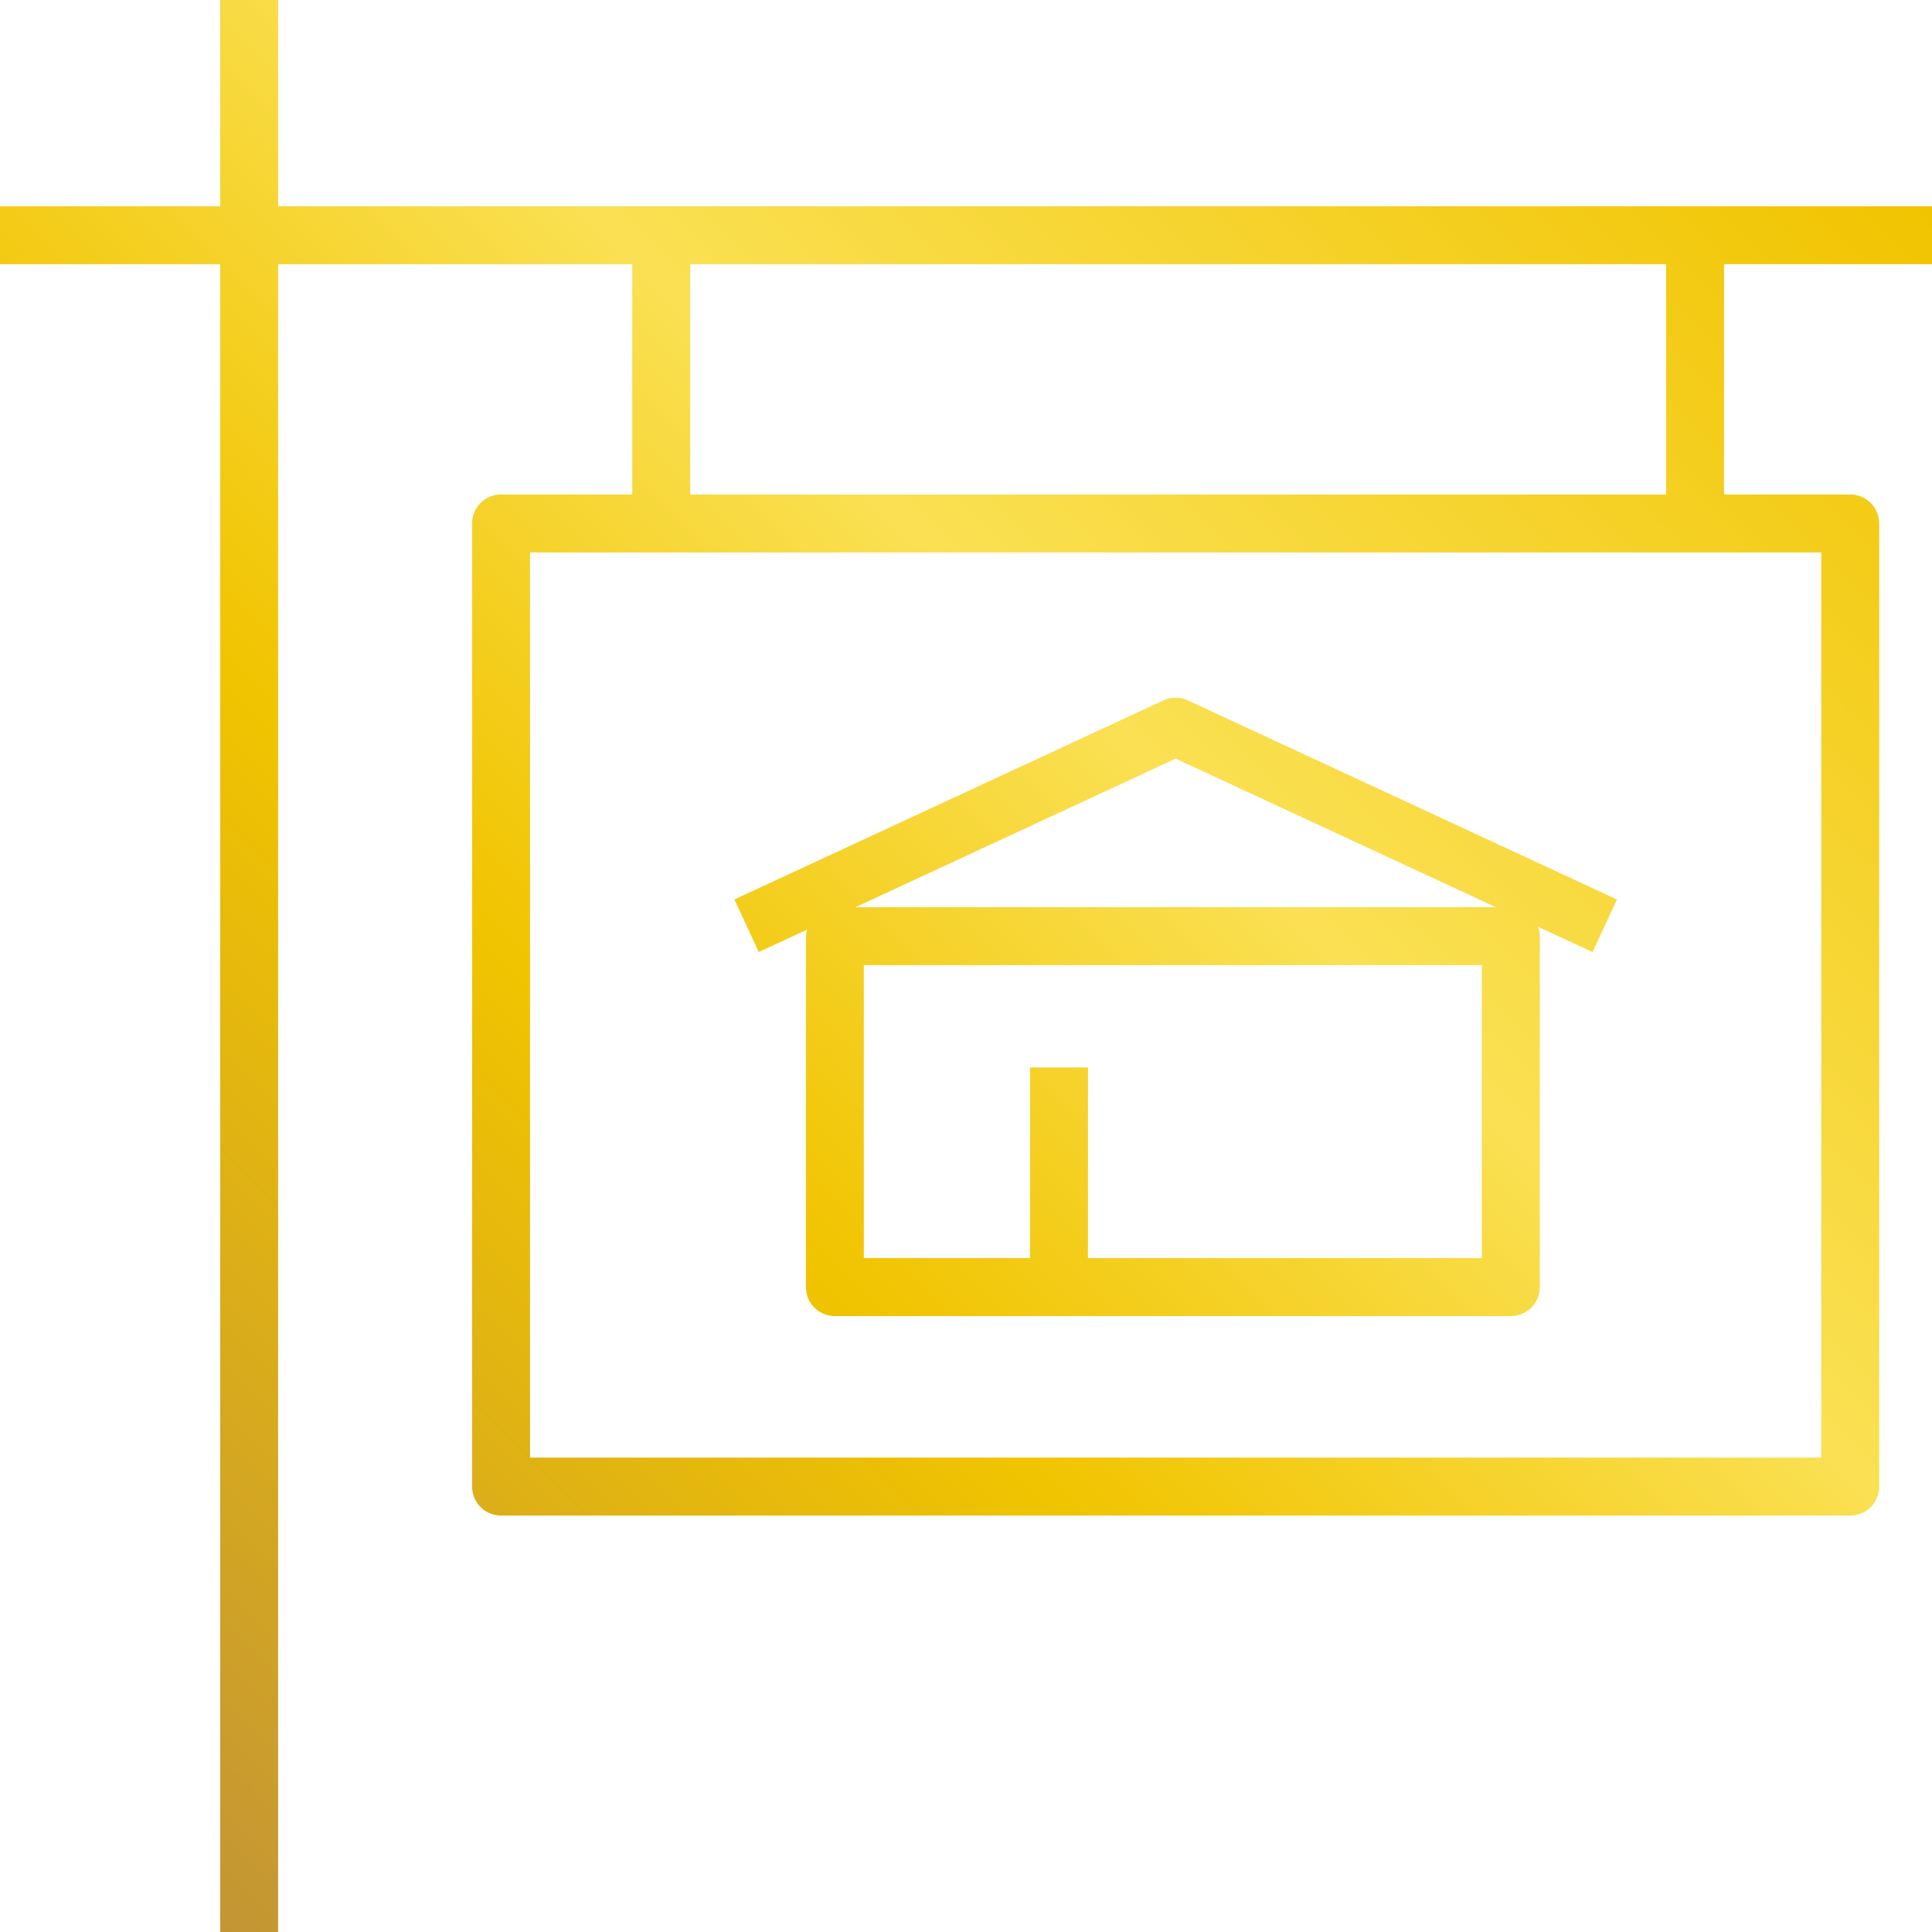 <svg id="Layer_1" data-name="Layer 1" xmlns="http://www.w3.org/2000/svg" xmlns:xlink="http://www.w3.org/1999/xlink" viewBox="0 0 50 50">
  <defs>
    <style>
      .cls-1 {
        fill: url(#Gradient);
      }
    </style>
    <linearGradient id="Gradient" x1="1.037" y1="45.339" x2="45.52" y2="0.857" gradientUnits="userSpaceOnUse">
      <stop offset="0" stop-color="#c39535"/>
      <stop offset="0.37" stop-color="#f1c400"/>
      <stop offset="0.61" stop-color="#fae053"/>
      <stop offset="1" stop-color="#f1c400"/>
    </linearGradient>
  </defs>
  <path class="cls-1" d="M20.891,24.057a.72.72,0,0,0-.034.171v9.082a.75.75,0,0,0,.75.75H39.1a.75.75,0,0,0,.75-.75v-9.082a.736.736,0,0,0-.05-.245l1.415.656.631-1.36L30.741,18.126a.75.75,0,0,0-.631,0L19.006,23.278l.631,1.36Zm17.459,8.503H28.157V27.627h-1.5v4.932H22.356v-7.582H38.35ZM30.426,19.633l8.287,3.845h-16.573ZM50,6.837v-1.5H7.198V0h-1.5V5.337H0v1.5H5.698V50h1.5V6.837h9.165v5.96H12.968a.75.75,0,0,0-.75.75V38.472a.75.75,0,0,0,.75.75h34.916a.75.75,0,0,0,.75-.75V13.548a.75.75,0,0,0-.75-.75H44.618V6.837ZM47.134,37.722h-33.416V14.298h33.416ZM43.118,12.798H17.863V6.837H43.118Z"/>
</svg>
